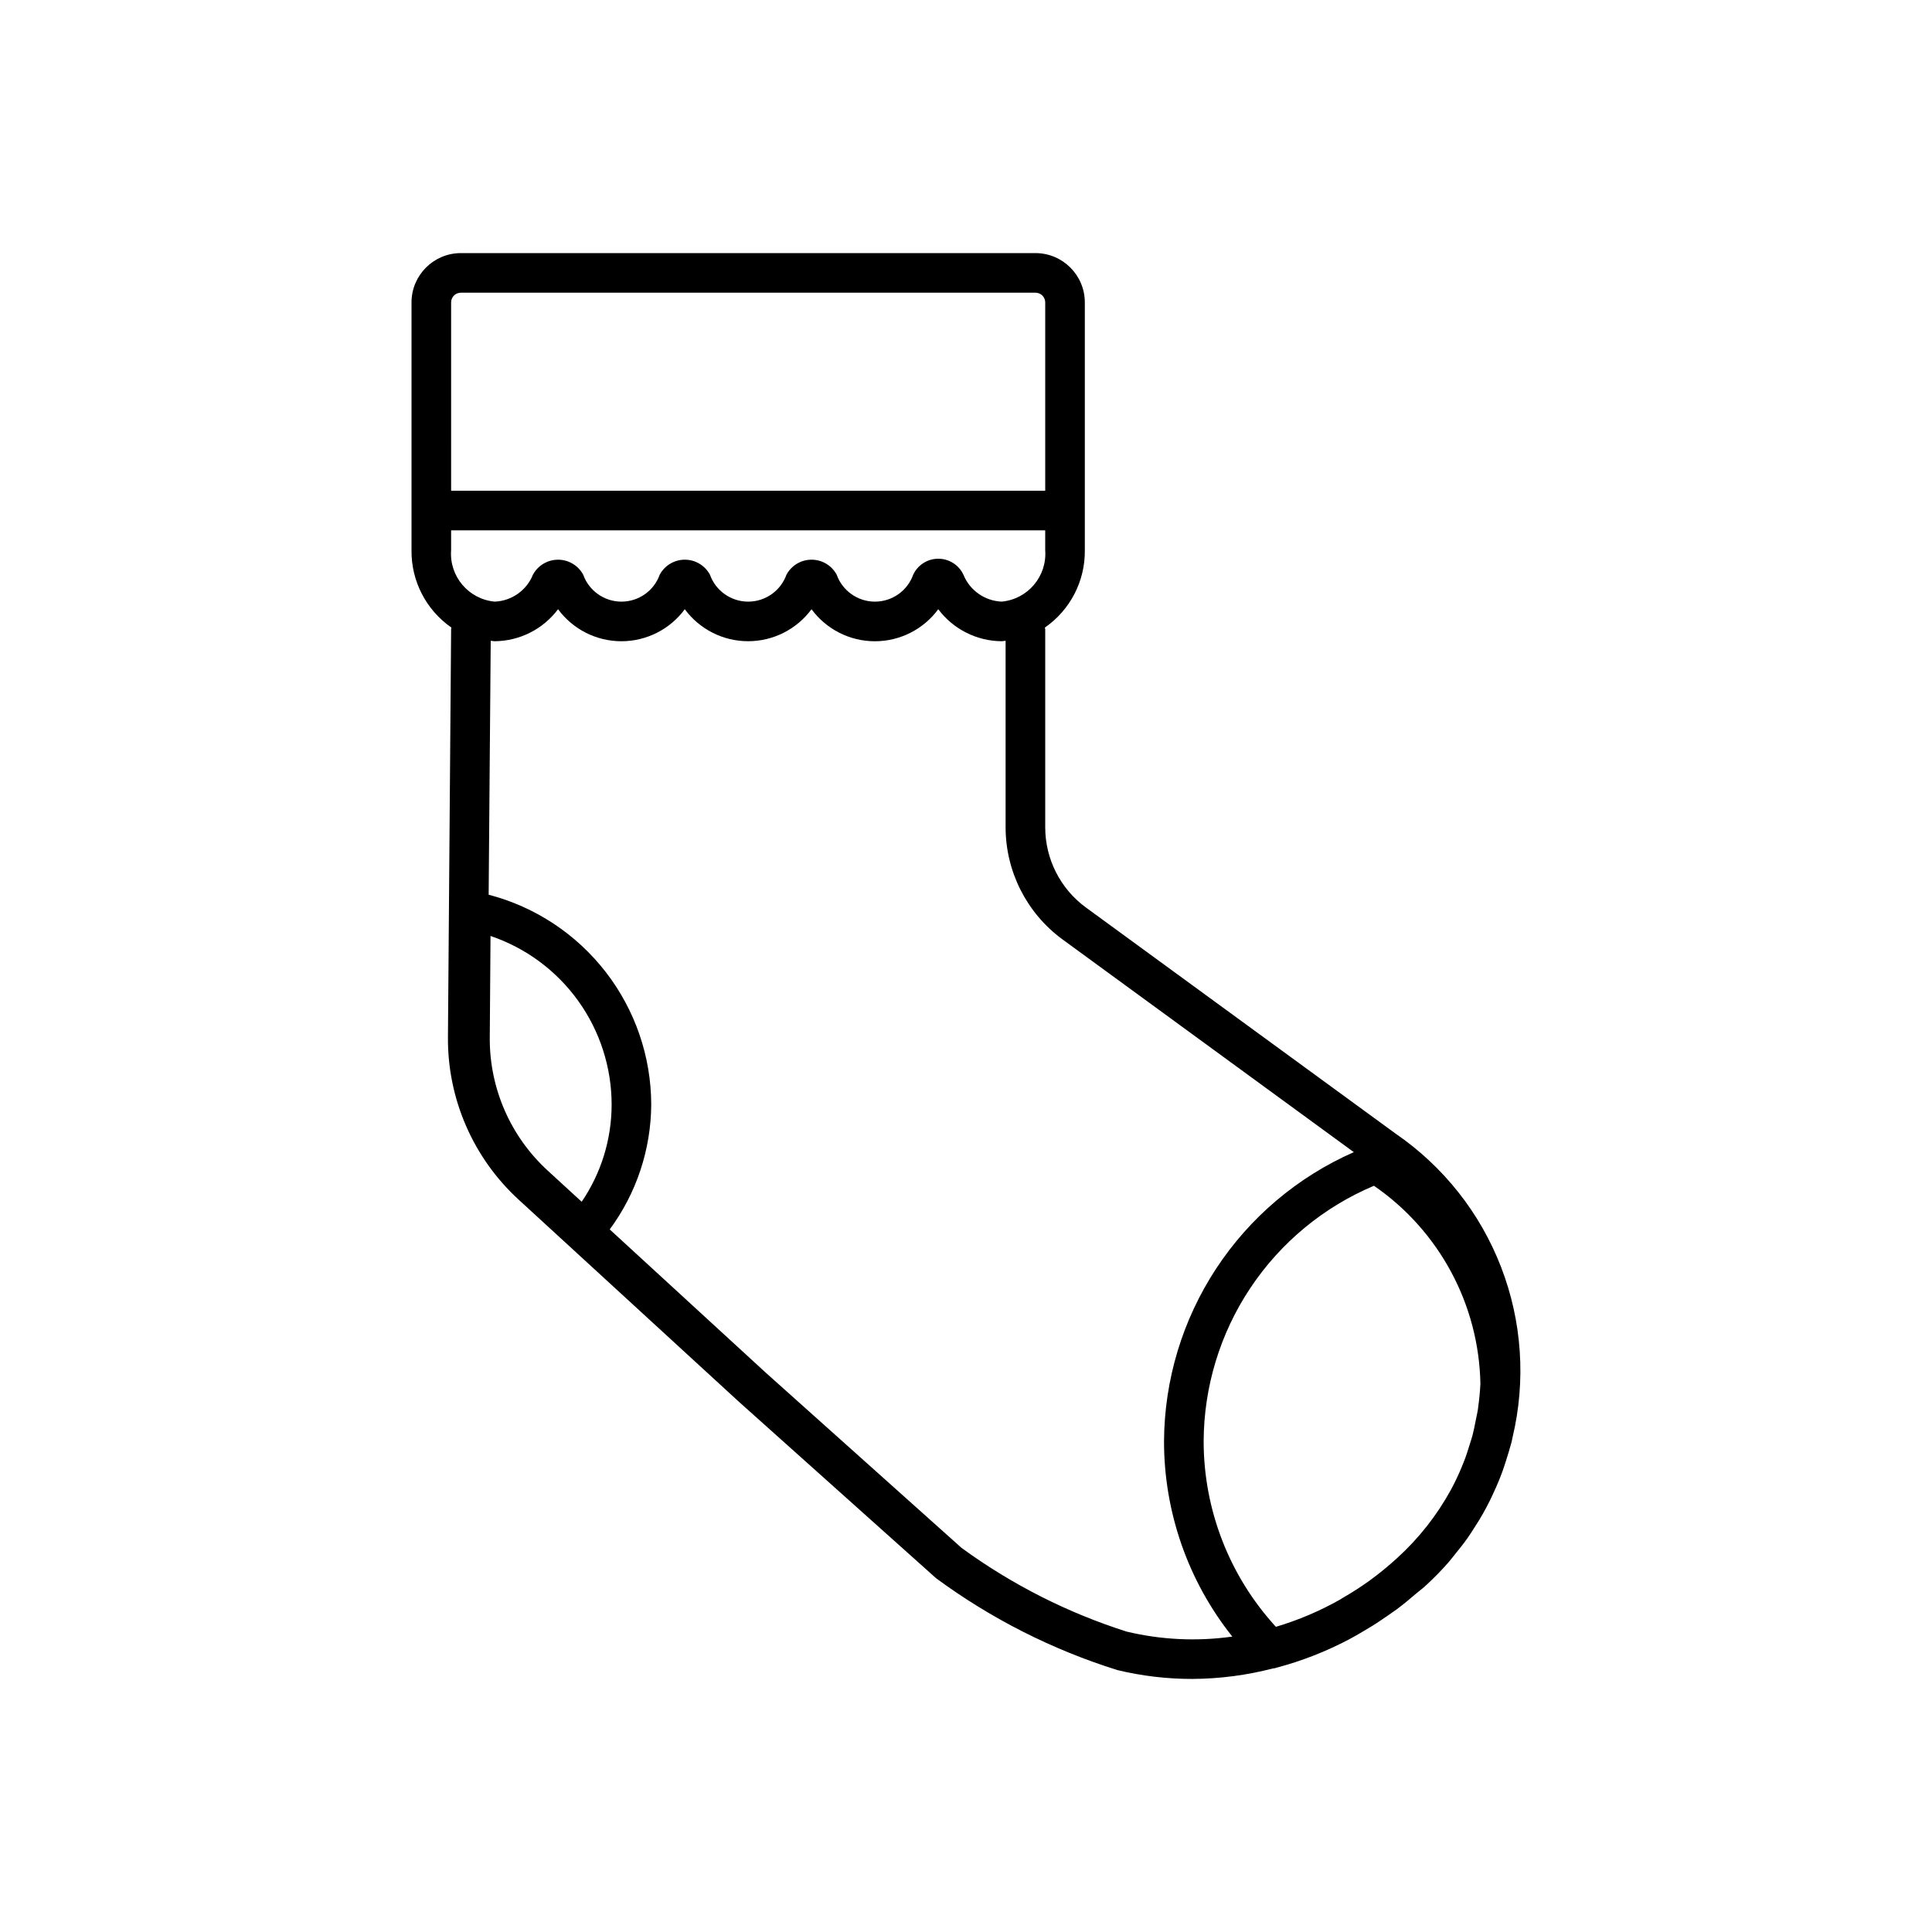 <?xml version="1.0" encoding="UTF-8"?>
<!-- Uploaded to: SVG Repo, www.svgrepo.com, Generator: SVG Repo Mixer Tools -->
<svg fill="#000000" width="800px" height="800px" version="1.1" viewBox="144 144 512 512" xmlns="http://www.w3.org/2000/svg">
 <path d="m529.51 556c1.145-1.406 2.277-2.812 3.328-4.293 0.641-0.902 1.227-1.836 1.828-2.762 0.828-1.281 1.637-2.57 2.383-3.906 0.629-1.125 1.227-2.258 1.805-3.41 0.578-1.156 1.051-2.289 1.594-3.441 0.609-1.387 1.188-2.762 1.699-4.199 0.324-0.891 0.609-1.793 0.902-2.699 0.555-1.699 1.051-3.391 1.531-5.133 0.105-0.43 0.18-0.871 0.273-1.312l0.004 0.004c3.555-14.973 2.496-30.672-3.043-45.031-5.535-14.359-15.293-26.703-27.984-35.41l-82.09-59.941c-6.75-4.957-10.738-12.828-10.746-21.203v-52.48c0-0.168-0.082-0.305-0.094-0.473h-0.004c6.727-4.652 10.695-12.344 10.594-20.52v-65.652c-0.012-7.211-5.856-13.055-13.07-13.066h-152.3c-7.211 0.012-13.055 5.856-13.066 13.066v65.652c-0.102 8.172 3.863 15.863 10.578 20.52 0 0.156-0.082 0.285-0.082 0.43l-0.84 108.11c-0.133 16.336 6.656 31.961 18.684 43.016l58.398 53.59 52.27 46.781c14.555 10.719 30.785 18.941 48.031 24.34 6.512 1.574 13.191 2.363 19.891 2.352 7.25-0.035 14.469-0.98 21.484-2.812 0.086 0.008 0.176 0.008 0.262 0 0.137 0 0.273-0.094 0.41-0.125 6.734-1.77 13.242-4.305 19.398-7.559 1.301-0.672 2.539-1.426 3.801-2.164 1.562-0.914 3.148-1.867 4.617-2.887 1.469-1.02 2.824-1.891 4.199-2.906 1.793-1.344 3.539-2.781 5.246-4.262 0.641-0.555 1.344-1.051 1.961-1.594l0.746-0.684v0.004c2.008-1.855 3.918-3.812 5.719-5.867 0.602-0.684 1.113-1.387 1.68-2.07zm6.191-38.762c-0.148 1.051-0.41 2.098-0.609 3.148-0.262 1.332-0.516 2.664-0.859 3.988-0.188 0.703-0.43 1.395-0.641 2.098-0.516 1.711-1.051 3.402-1.723 5.07-0.148 0.379-0.305 0.746-0.461 1.125h0.004c-0.855 2.094-1.824 4.141-2.898 6.129-3.707 6.766-8.508 12.871-14.211 18.066-2.336 2.137-4.789 4.144-7.348 6.012-2.305 1.66-4.695 3.195-7.16 4.609-0.199 0.117-0.398 0.262-0.598 0.379-5.394 3.062-11.125 5.5-17.074 7.262-12.301-13.426-19.133-30.965-19.145-49.176 0.059-14.465 4.367-28.598 12.391-40.637 8.023-12.035 19.41-21.449 32.742-27.07 17.312 11.922 27.816 31.461 28.211 52.48-0.105 2.098-0.316 4.25-0.609 6.297zm-272.15-293.1c0-1.418 1.152-2.57 2.57-2.57h152.3c0.684 0 1.336 0.27 1.82 0.754 0.48 0.48 0.754 1.137 0.754 1.816v49.91h-157.44zm0 60.406h157.44v5.246c0.52 6.938-4.617 13.012-11.547 13.645-4.484-0.188-8.441-2.977-10.129-7.137-1.207-2.582-3.805-4.231-6.656-4.231-2.852 0-5.445 1.648-6.652 4.231-1.531 4.285-5.59 7.141-10.141 7.141-4.547 0-8.605-2.856-10.137-7.141-1.32-2.449-3.875-3.977-6.656-3.977s-5.336 1.527-6.652 3.977c-1.535 4.285-5.594 7.141-10.141 7.141-4.551 0-8.605-2.856-10.141-7.141-1.316-2.449-3.871-3.977-6.652-3.977s-5.336 1.527-6.656 3.977c-1.531 4.285-5.59 7.141-10.137 7.141-4.551 0-8.609-2.856-10.141-7.141-1.32-2.445-3.879-3.973-6.66-3.973s-5.34 1.527-6.66 3.973c-1.676 4.164-5.641 6.961-10.129 7.137-6.93-0.625-12.078-6.703-11.555-13.645zm25.504 169.59c-9.727-8.957-15.262-21.578-15.262-34.805l0.199-27.289c9.352 3.16 17.473 9.172 23.23 17.188 5.758 8.016 8.859 17.637 8.867 27.504-0.008 9.184-2.769 18.152-7.934 25.746zm153.5 122.25c-15.676-4.992-30.445-12.48-43.734-22.176l-51.988-46.527-41.25-37.871c7.074-9.582 10.926-21.164 11-33.074-0.027-12.73-4.269-25.09-12.066-35.152-7.793-10.066-18.703-17.266-31.02-20.477l0.547-67.289c0.355 0 0.703 0.117 1.051 0.117v-0.004c6.613-0.051 12.824-3.188 16.793-8.48 3.934 5.336 10.164 8.484 16.793 8.484 6.625 0 12.859-3.148 16.793-8.484 3.938 5.332 10.168 8.477 16.793 8.477s12.859-3.144 16.793-8.477c3.934 5.34 10.168 8.488 16.797 8.488s12.859-3.148 16.793-8.488c3.965 5.293 10.18 8.43 16.793 8.48 0.367 0 0.703-0.094 1.051-0.117v49.449c0.02 11.723 5.609 22.738 15.059 29.672l77.223 56.395c-14.891 6.551-27.562 17.273-36.488 30.867-8.926 13.598-13.723 29.492-13.809 45.754-0.004 18.805 6.375 37.051 18.094 51.758-9.34 1.32-18.84 0.871-28.016-1.324z"/>
</svg>